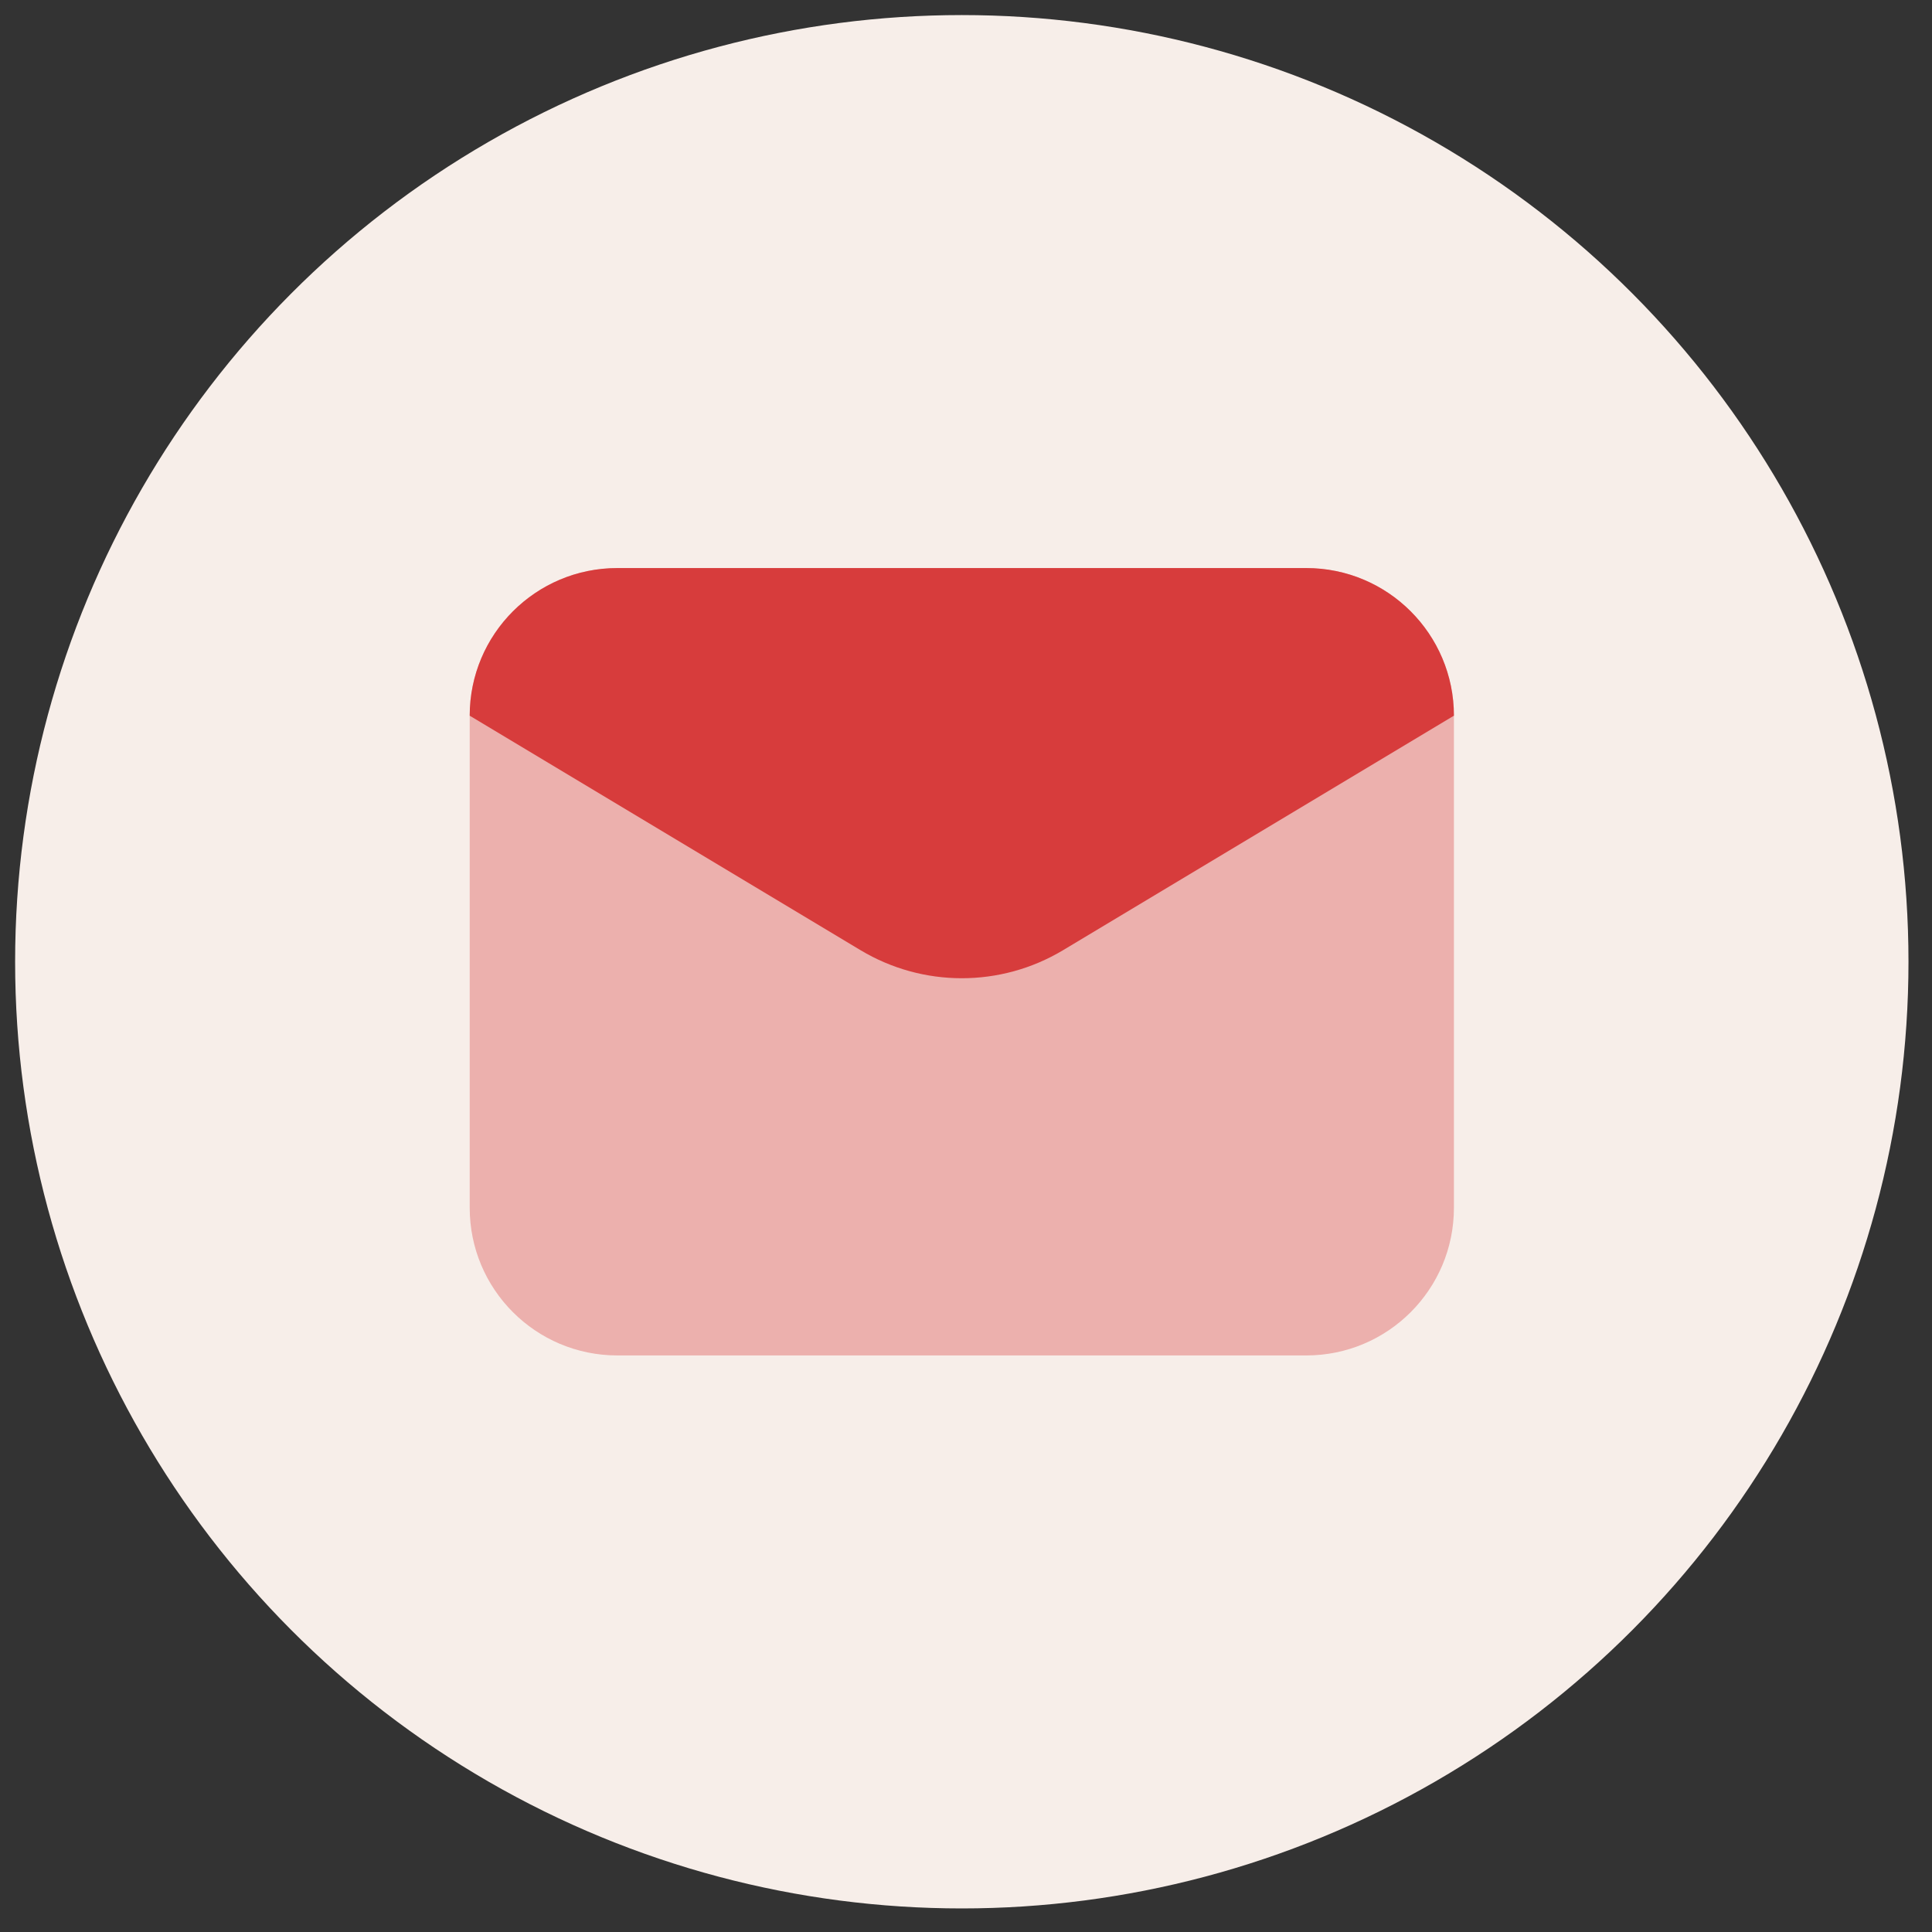 <svg width="75" height="75" viewBox="0 0 75 75" fill="none" xmlns="http://www.w3.org/2000/svg">
<rect x="0" y="0" width="75" height="75" fill="#333333" stroke="none"/>
<circle cx="37.337" cy="37.335" r="36.75" fill="#F7EEE9"/>
<path opacity="0.35" d="M50.71 52.618H23.965C20.799 52.618 18.234 50.052 18.234 46.887V27.783C18.234 24.618 20.799 22.052 23.965 22.052H50.71C53.875 22.052 56.441 24.618 56.441 27.783V46.887C56.441 50.052 53.875 52.618 50.71 52.618Z" fill="#D73C3C"/>
<path d="M33.406 36.886L18.234 27.783C18.234 24.618 20.799 22.052 23.965 22.052H50.71C53.875 22.052 56.441 24.618 56.441 27.783L41.269 36.886C38.848 38.338 35.826 38.338 33.406 36.886Z" fill="#D73C3C"/>
</svg>
